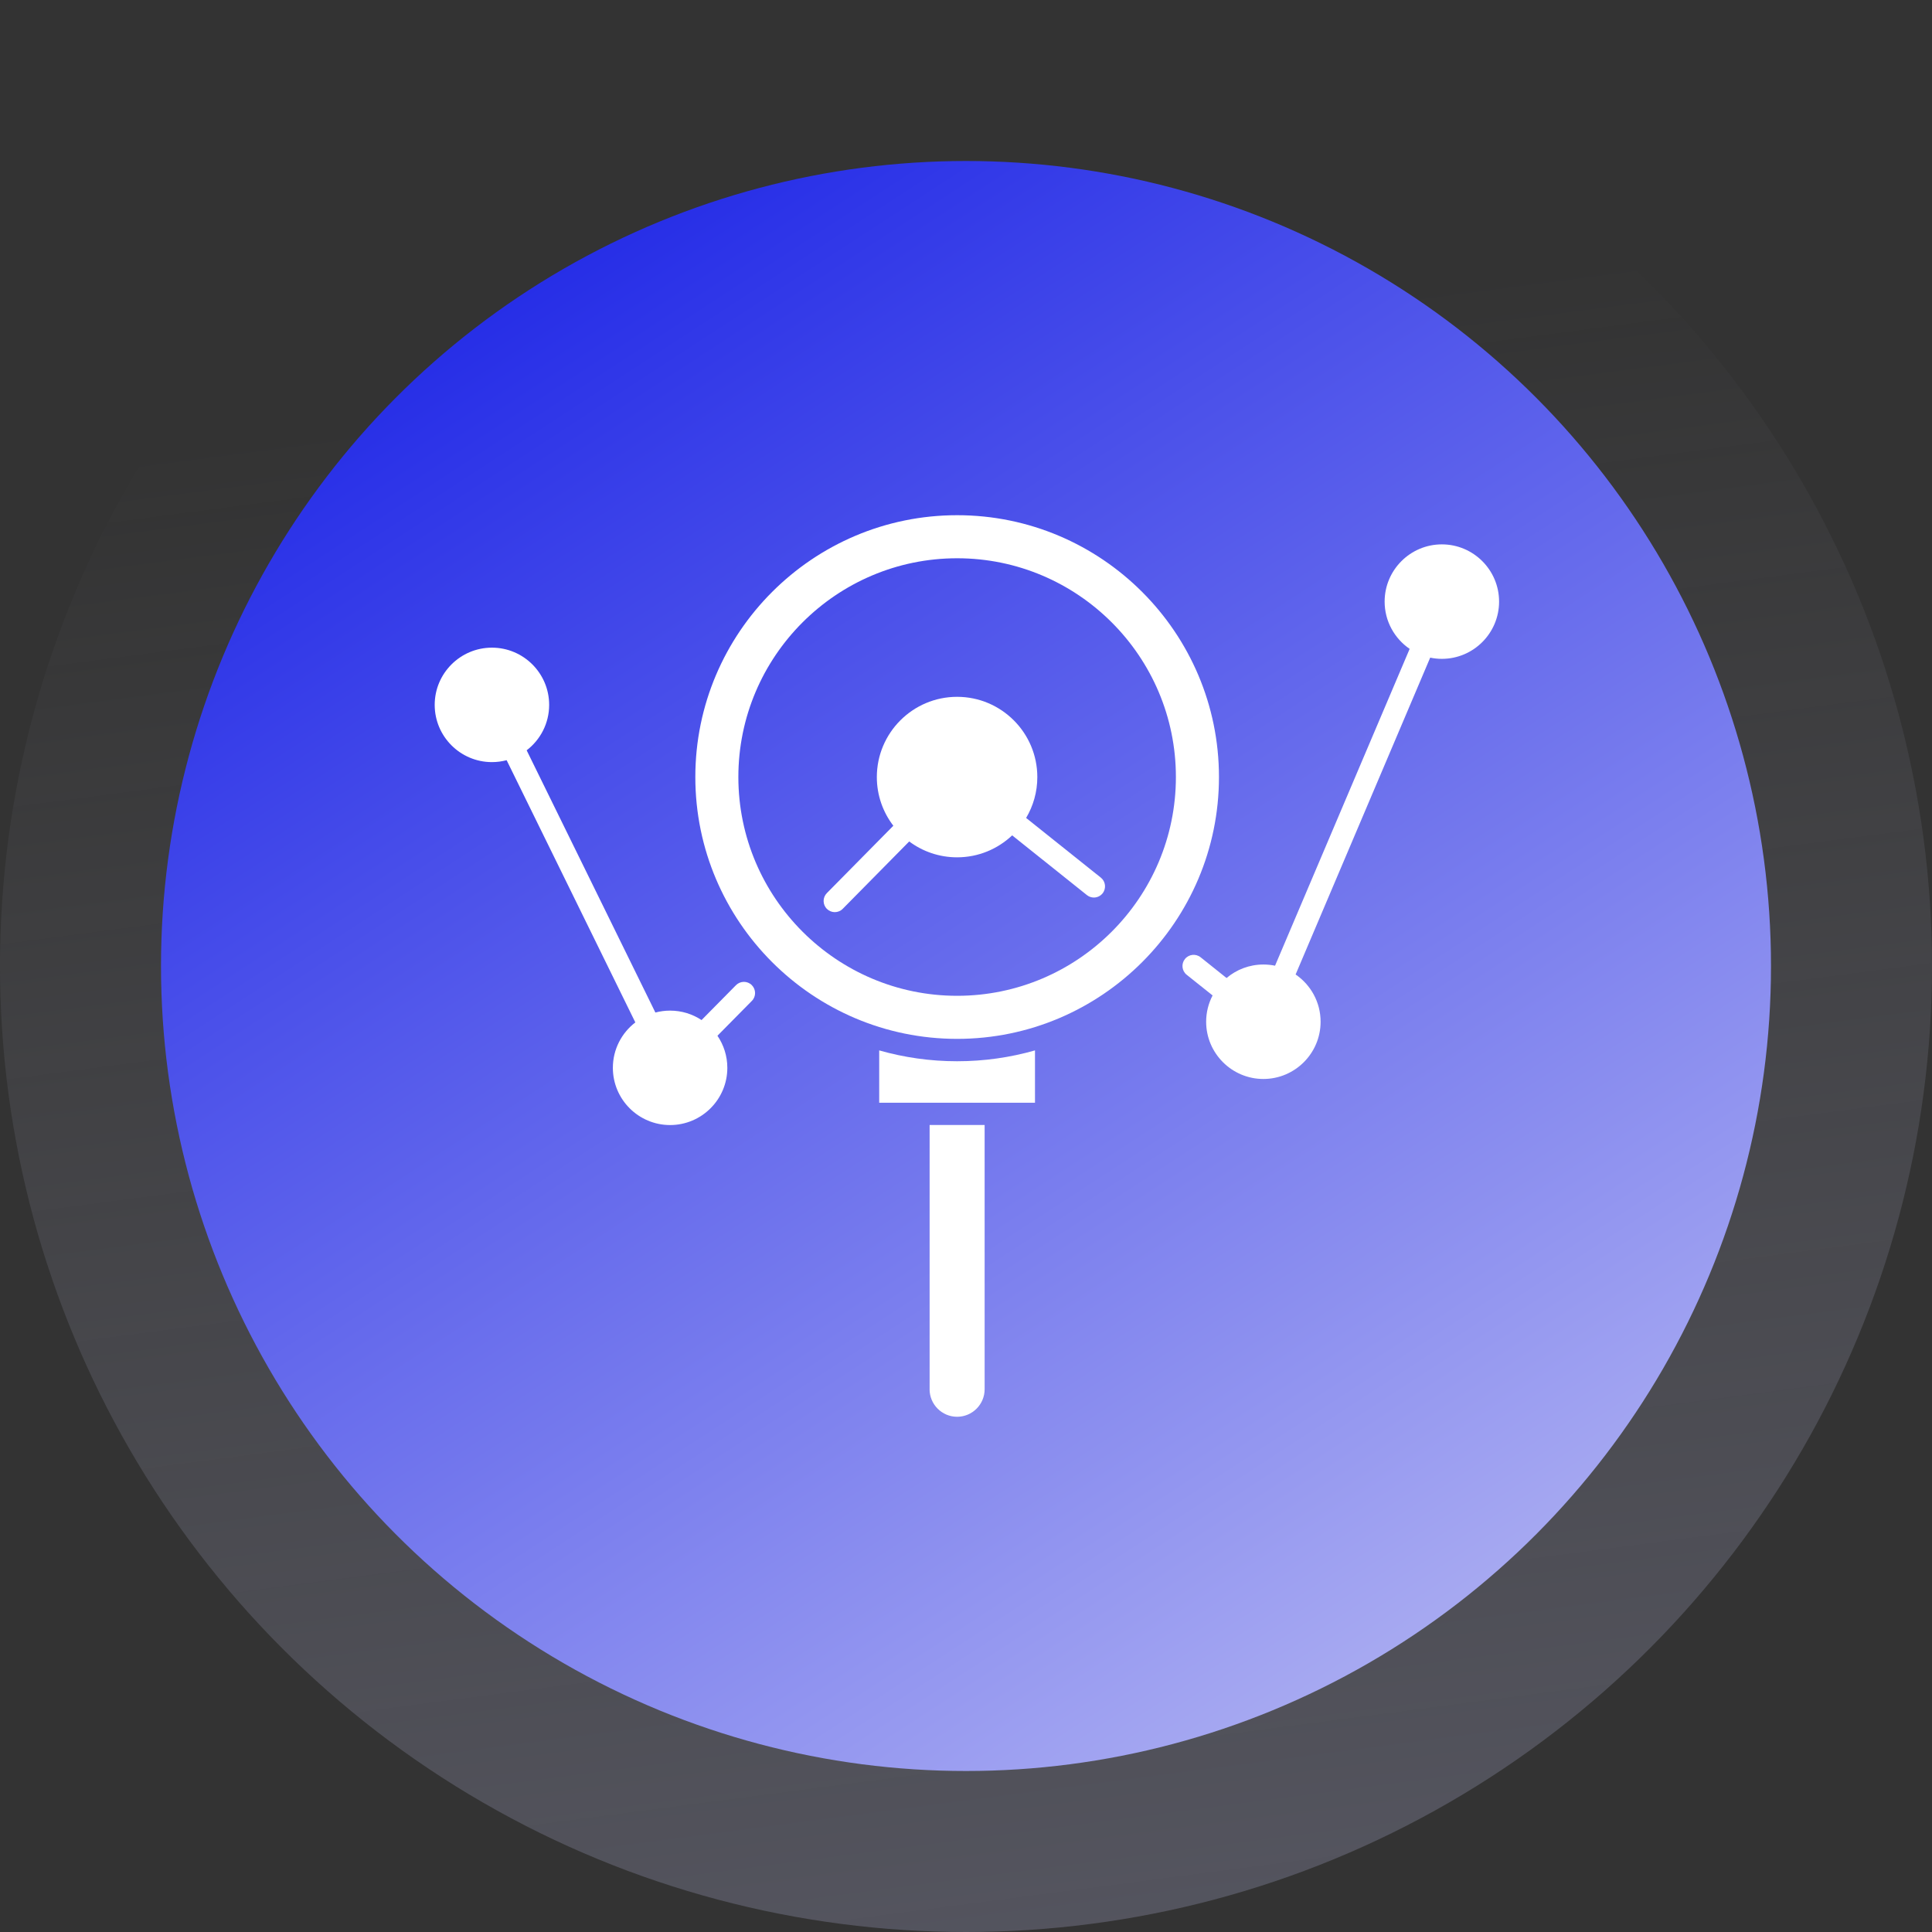 <svg width="120" height="120" viewBox="0 0 120 120" fill="none" xmlns="http://www.w3.org/2000/svg">
<rect x="0" y="0" width="120" height="120" fill="#333333" stroke="none"/>
<g clip-path="url(#clip0_17910_75)">
<ellipse cx="60" cy="60" rx="60" ry="60" transform="rotate(-180 60 60)" fill="url(#paint0_linear_17910_75)"/>
<circle cx="60" cy="60" r="50" fill="url(#paint1_linear_17910_75)"/>
<path d="M59.45 32C50.483 32 43.188 39.295 43.188 48.264C43.188 57.231 50.483 64.526 59.45 64.526C68.417 64.526 75.712 57.231 75.712 48.264C75.712 39.295 68.417 32 59.45 32ZM59.45 61.851C51.958 61.851 45.861 55.756 45.861 48.262C45.861 40.77 51.958 34.675 59.45 34.675C66.942 34.675 73.037 40.77 73.037 48.262C73.037 55.756 66.942 61.851 59.45 61.851Z" fill="white"/>
<path d="M54.609 65.242V68.493H57.039C57.042 68.493 57.044 68.492 57.046 68.492C57.048 68.492 57.05 68.493 57.053 68.493H64.285V65.242C62.748 65.681 61.125 65.916 59.447 65.916C57.771 65.916 56.148 65.681 54.609 65.242Z" fill="white"/>
<path d="M57.74 86.288L57.738 86.29C57.74 87.232 58.505 87.998 59.448 87.998C60.391 87.998 61.157 87.231 61.157 86.288V69.875H57.74V86.288Z" fill="white"/>
<path d="M89.556 33.812C87.596 33.812 86.002 35.407 86.002 37.367C86.002 38.585 86.619 39.663 87.556 40.303L79.196 59.981C78.962 59.933 78.719 59.908 78.471 59.908C77.6 59.908 76.802 60.223 76.183 60.746L74.572 59.458C74.272 59.219 73.835 59.268 73.597 59.568C73.358 59.867 73.407 60.303 73.705 60.543L75.316 61.829C75.062 62.318 74.916 62.873 74.916 63.462C74.916 65.421 76.512 67.017 78.471 67.017C80.431 67.017 82.025 65.421 82.025 63.462C82.025 62.244 81.409 61.166 80.473 60.527L88.832 40.847C89.067 40.896 89.308 40.922 89.557 40.922C91.517 40.922 93.111 39.328 93.111 37.367C93.111 35.407 91.517 33.812 89.556 33.812Z" fill="white"/>
<path d="M45.712 61.192L43.574 63.358C43.014 62.987 42.342 62.771 41.621 62.771C41.305 62.771 40.999 62.813 40.707 62.89L32.712 46.603C33.56 45.954 34.109 44.93 34.109 43.781C34.109 41.821 32.515 40.227 30.555 40.227C28.594 40.227 27 41.821 27 43.781C27 45.742 28.594 47.336 30.555 47.336C30.87 47.336 31.176 47.294 31.468 47.217L39.462 63.504C38.614 64.153 38.066 65.176 38.066 66.325C38.066 68.285 39.66 69.879 41.621 69.879C43.58 69.879 45.176 68.285 45.176 66.325C45.176 65.588 44.949 64.901 44.562 64.332L46.7 62.166C46.969 61.895 46.965 61.455 46.693 61.185C46.42 60.916 45.982 60.919 45.712 61.192Z" fill="white"/>
<path d="M68.375 54.511L63.734 50.804C64.176 50.059 64.43 49.192 64.43 48.266C64.43 45.516 62.195 43.281 59.447 43.281C56.698 43.281 54.462 45.516 54.462 48.266C54.462 49.401 54.844 50.45 55.487 51.288L51.356 55.474C51.087 55.746 51.09 56.186 51.362 56.455C51.498 56.588 51.674 56.655 51.85 56.655C52.029 56.655 52.208 56.586 52.344 56.448L56.473 52.264C57.303 52.884 58.333 53.25 59.447 53.25C60.77 53.25 61.973 52.731 62.867 51.886L67.509 55.595C67.637 55.697 67.791 55.748 67.942 55.748C68.146 55.748 68.347 55.657 68.484 55.487C68.723 55.187 68.674 54.75 68.375 54.511Z" fill="white"/>
</g>
<defs>
<linearGradient id="paint0_linear_17910_75" x1="-77.609" y1="-315.652" x2="-19.987" y2="124.41" gradientUnits="userSpaceOnUse">
<stop offset="0.005" stop-color="#7D82F0"/>
<stop offset="0.966" stop-color="#D6D7F0" stop-opacity="0"/>
</linearGradient>
<linearGradient id="paint1_linear_17910_75" x1="17.042" y1="14.546" x2="80.689" y2="112.274" gradientUnits="userSpaceOnUse">
<stop stop-color="#1820E6"/>
<stop offset="1" stop-color="#ADAFF2"/>
</linearGradient>
<clipPath id="clip0_17910_75">
<rect width="120" height="120" fill="white"/>
</clipPath>
</defs>
</svg>
